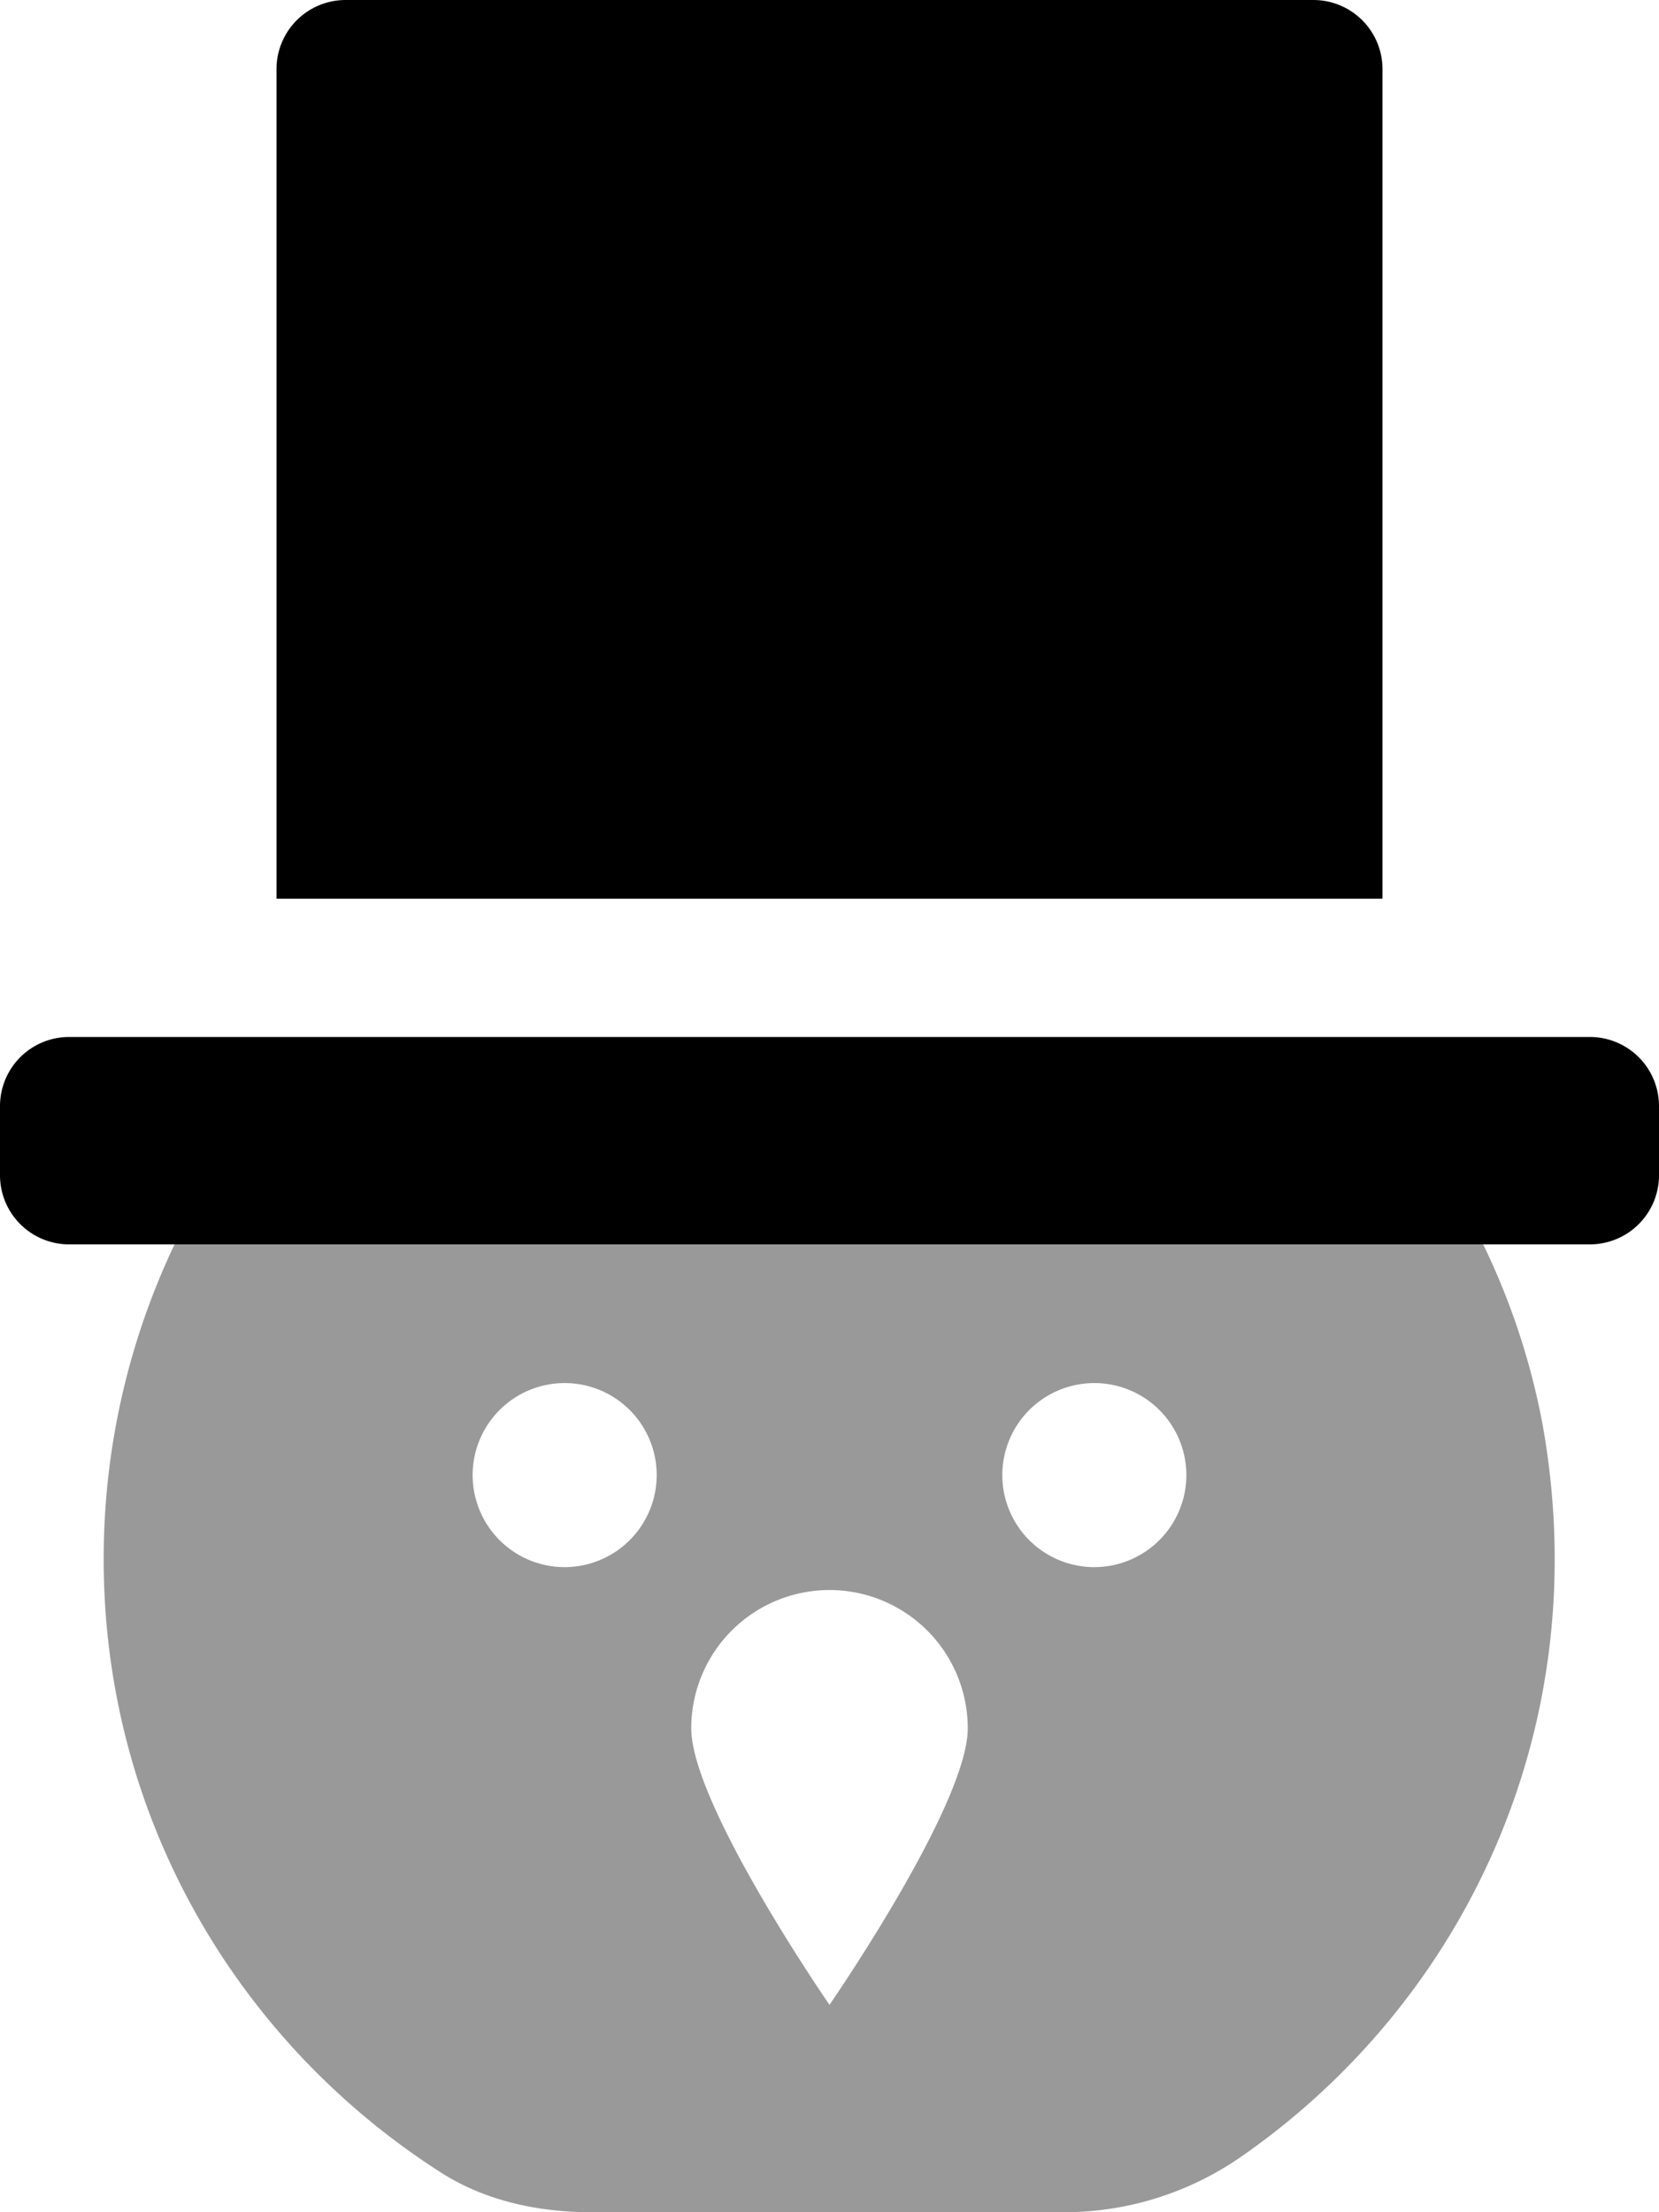 <svg xmlns="http://www.w3.org/2000/svg" viewBox="0 0 384 512"><defs><style>.fa-secondary{opacity:.4}</style></defs><path d="M357 329.4a165 165 0 0 0-13.7-41.4H40.4A169.38 169.38 0 0 0 24 360.9c0 59.9 31.3 112.1 78.2 142 10.2 6.5 22.5 9.1 34.6 9.1h109.6a71.86 71.86 0 0 0 41.1-13c51.4-35.8 82.2-99.4 69.5-169.6zm-226.3 33.3a21.3 21.3 0 1 1 21.3-21.3 21.32 21.32 0 0 1-21.3 21.3zM192 464s-32-46.3-32-64a32 32 0 0 1 64 0c0 17.7-32 64-32 64zm61.3-101.3a21.3 21.3 0 1 1 21.3-21.3 21.32 21.32 0 0 1-21.3 21.3z" class="fa-secondary"/><path d="M368 240H16a16 16 0 0 0-16 16v16a16 16 0 0 0 16 16h352a16 16 0 0 0 16-16v-16a16 16 0 0 0-16-16zM320 16a16 16 0 0 0-16-16H80a16 16 0 0 0-16 16v192h256z" class="fa-primary"/></svg>